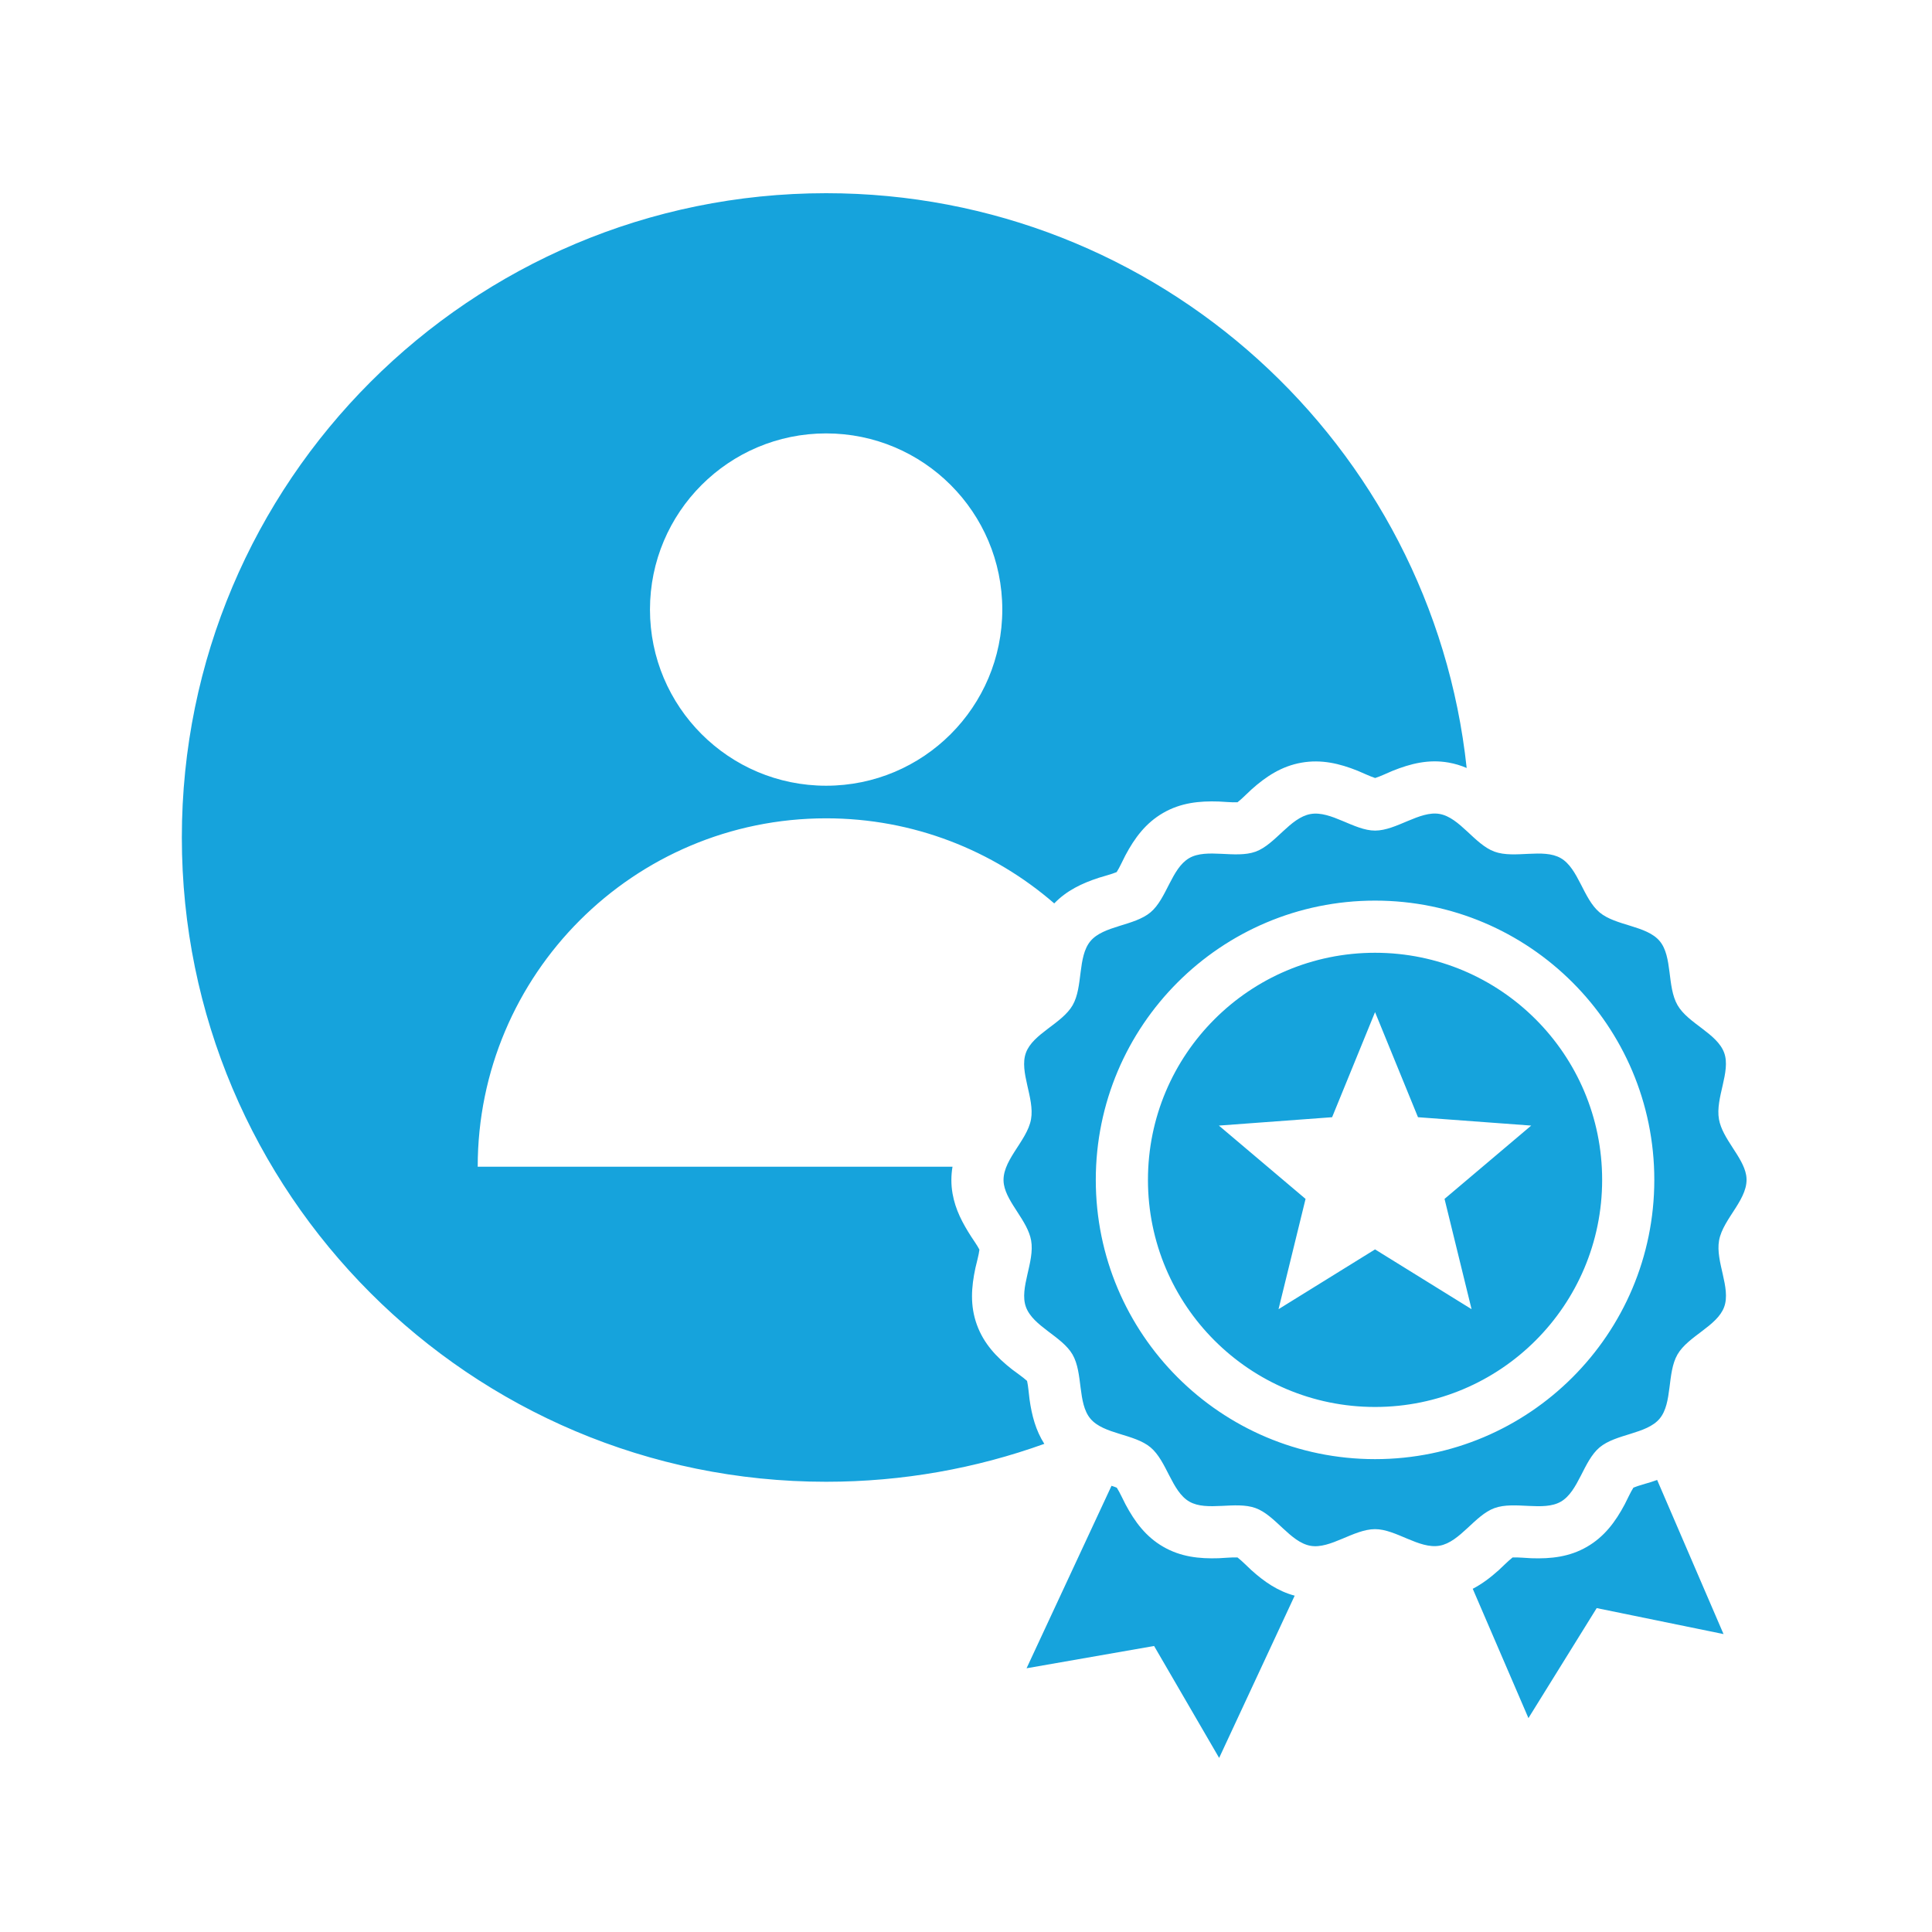 <?xml version="1.0" encoding="UTF-8"?>
<svg xmlns="http://www.w3.org/2000/svg" xmlns:xlink="http://www.w3.org/1999/xlink" width="1080" zoomAndPan="magnify" viewBox="0 0 810 810" height="1080" preserveAspectRatio="xMidYMid meet" version="1.0">
  <defs>
    <clipPath id="1cfc065464">
      <path d="M 76.164 81 L 733 81 L 733 737.25 L 76.164 737.25 Z M 76.164 81 " clip-rule="nonzero"></path>
    </clipPath>
  </defs>
  <rect x="-81" width="972" fill="#ffffff" y="-81" height="972" fill-opacity="1"></rect>
  <rect x="-81" width="972" fill="#ffffff" y="-81" height="972" fill-opacity="1"></rect>
  <g clip-path="url(#1cfc065464)">
    <path fill="#16a3dc" d="M 346.359 81 C 197.176 81 76.238 201.938 76.238 351.117 C 76.238 500.301 197.176 621.238 346.359 621.238 C 378.469 621.238 409.266 615.621 437.836 605.34 C 434.242 599.719 432.594 593.461 431.641 586.707 C 431.363 584.738 431.121 581.203 430.602 578.957 C 428.879 577.363 425.938 575.398 424.32 574.133 C 417.805 569.02 412.441 563.344 409.559 555.395 C 406.672 547.426 407.211 539.676 408.953 531.574 C 409.371 529.645 410.371 526.176 410.629 523.918 C 409.758 522.195 408.062 519.836 407.176 518.453 C 403.535 512.781 400.559 507.207 399.371 500.469 C 398.688 496.578 398.727 492.812 399.34 489.16 L 200.281 489.16 C 200.281 408.484 265.684 343.086 346.359 343.086 C 382.938 343.086 416.371 356.539 441.996 378.758 C 447.176 373.387 453.566 370.336 460.695 368.008 C 462.602 367.387 466.035 366.531 468.168 365.629 C 469.434 363.664 470.859 360.426 471.816 358.629 C 475.707 351.316 480.34 345.047 487.664 340.816 C 494.992 336.586 502.73 335.754 510.996 336.039 C 512.996 336.105 516.508 336.477 518.824 336.359 C 520.695 334.93 523.125 332.391 524.656 331.02 C 530.816 325.5 537.34 321.219 545.652 319.754 C 553.961 318.289 561.555 320.078 569.23 323.16 C 571.141 323.926 574.293 325.477 576.539 326.184 C 578.758 325.504 581.93 323.953 583.785 323.203 C 591.457 320.109 599.012 318.242 607.344 319.715 C 610.039 320.191 612.547 320.965 614.91 321.98 C 600.375 186.504 485.695 81 346.359 81 Z M 542.801 668.992 L 511.133 737.016 L 483.859 690.086 L 430.391 699.43 L 466.008 622.926 C 466.812 623.184 467.574 623.449 468.219 623.723 C 469.48 625.672 470.914 628.902 471.859 630.684 C 475.75 637.984 480.359 644.25 487.68 648.48 C 494.996 652.711 502.73 653.57 510.996 653.293 C 513 653.223 516.52 652.852 518.836 652.973 C 520.695 654.387 523.141 656.941 524.656 658.301 C 530.094 663.195 535.801 667.129 542.801 668.992 Z M 694.766 620.477 L 722.598 685.094 L 669.422 674.203 L 640.805 720.324 L 617.453 666.109 C 621.355 664.078 624.898 661.391 628.328 658.316 C 629.863 656.945 632.293 654.406 634.164 652.973 C 636.48 652.855 639.992 653.227 641.988 653.297 C 650.258 653.582 657.996 652.75 665.32 648.516 C 672.645 644.289 677.281 638.016 681.172 630.707 C 682.125 628.91 683.551 625.672 684.816 623.707 C 686.949 622.801 690.383 621.949 692.289 621.324 C 693.129 621.055 693.953 620.77 694.766 620.477 Z M 732.082 492.664 C 733.777 502.277 722.387 510.664 720.723 520.098 C 719.152 528.988 725.793 539.934 722.867 547.945 C 719.93 556.004 707.754 560.152 703.293 567.871 C 698.824 575.609 701.297 588.227 695.805 594.781 C 690.324 601.316 677.473 601.082 670.613 606.852 C 663.812 612.57 661.855 625.27 654.387 629.582 C 647.07 633.809 635.012 629.215 626.586 632.27 C 618.312 635.27 612.125 646.531 603.539 648.043 C 594.953 649.559 585.285 641.094 576.484 641.102 C 567.523 641.113 557.762 649.555 549.441 648.086 C 540.949 646.586 534.766 635.324 526.414 632.273 C 518.004 629.203 506.004 633.816 498.621 629.547 C 491.211 625.266 489.223 612.566 482.375 606.824 C 475.543 601.098 462.691 601.363 457.168 594.793 C 451.688 588.27 454.172 575.699 449.664 567.891 C 445.234 560.227 433.07 556.082 430.121 547.941 C 427.234 539.984 433.895 529.09 432.309 520.09 C 430.848 511.812 422.27 504.406 420.906 496.672 C 419.211 487.051 430.602 478.676 432.266 469.234 C 433.836 460.355 427.199 449.395 430.121 441.391 C 433.062 433.328 445.238 429.176 449.695 421.461 C 454.164 413.73 451.691 401.109 457.188 394.555 C 462.664 388.02 475.516 388.25 482.375 382.484 C 489.176 376.762 491.141 364.062 498.602 359.754 C 505.918 355.527 517.977 360.117 526.402 357.066 C 534.68 354.062 540.863 342.805 549.449 341.289 C 558.039 339.773 567.703 348.242 576.504 348.23 C 585.461 348.223 595.227 339.781 603.547 341.25 C 612.035 342.746 618.227 354.012 626.574 357.059 C 634.988 360.133 646.988 355.52 654.371 359.785 C 661.777 364.066 663.766 376.773 670.613 382.512 C 677.441 388.234 690.301 387.969 695.82 394.539 C 701.309 401.066 698.816 413.629 703.328 421.441 C 707.75 429.102 719.914 433.25 722.871 441.395 C 725.758 449.348 719.094 460.246 720.68 469.246 C 722.141 477.523 730.719 484.926 732.082 492.664 Z M 576.496 377.586 C 608.824 377.586 638.094 390.691 659.281 411.879 C 680.469 433.066 693.574 462.336 693.574 494.668 C 693.574 526.996 680.469 556.266 659.281 577.453 C 638.094 598.645 608.824 611.75 576.496 611.75 C 544.164 611.75 514.895 598.645 493.707 577.453 C 472.52 556.266 459.414 526.996 459.414 494.668 C 459.414 462.336 472.52 433.066 493.707 411.879 C 514.895 390.691 544.164 377.586 576.496 377.586 Z M 643.824 427.34 C 661.051 444.57 671.707 468.375 671.707 494.664 C 671.707 520.961 661.051 544.762 643.824 561.992 C 626.594 579.223 602.789 589.879 576.496 589.879 C 550.203 589.879 526.398 579.223 509.168 561.992 C 491.941 544.762 481.285 520.961 481.285 494.664 C 481.285 468.375 491.941 444.566 509.168 427.34 C 526.398 410.109 550.203 399.453 576.496 399.453 C 602.789 399.453 626.594 410.109 643.824 427.34 Z M 576.496 424.34 L 594.5 468.398 L 641.969 471.906 L 605.629 502.648 L 616.961 548.879 L 576.496 523.816 L 536.031 548.879 L 547.363 502.648 L 511.023 471.906 L 558.492 468.398 Z M 346.359 181.707 C 387.148 181.707 420.215 214.773 420.215 255.562 C 420.215 296.352 387.148 329.418 346.359 329.418 C 305.57 329.418 272.504 296.352 272.504 255.562 C 272.504 214.773 305.57 181.707 346.359 181.707 Z M 346.359 181.707 " fill-opacity="1" fill-rule="evenodd"></path>
  </g>
</svg>
